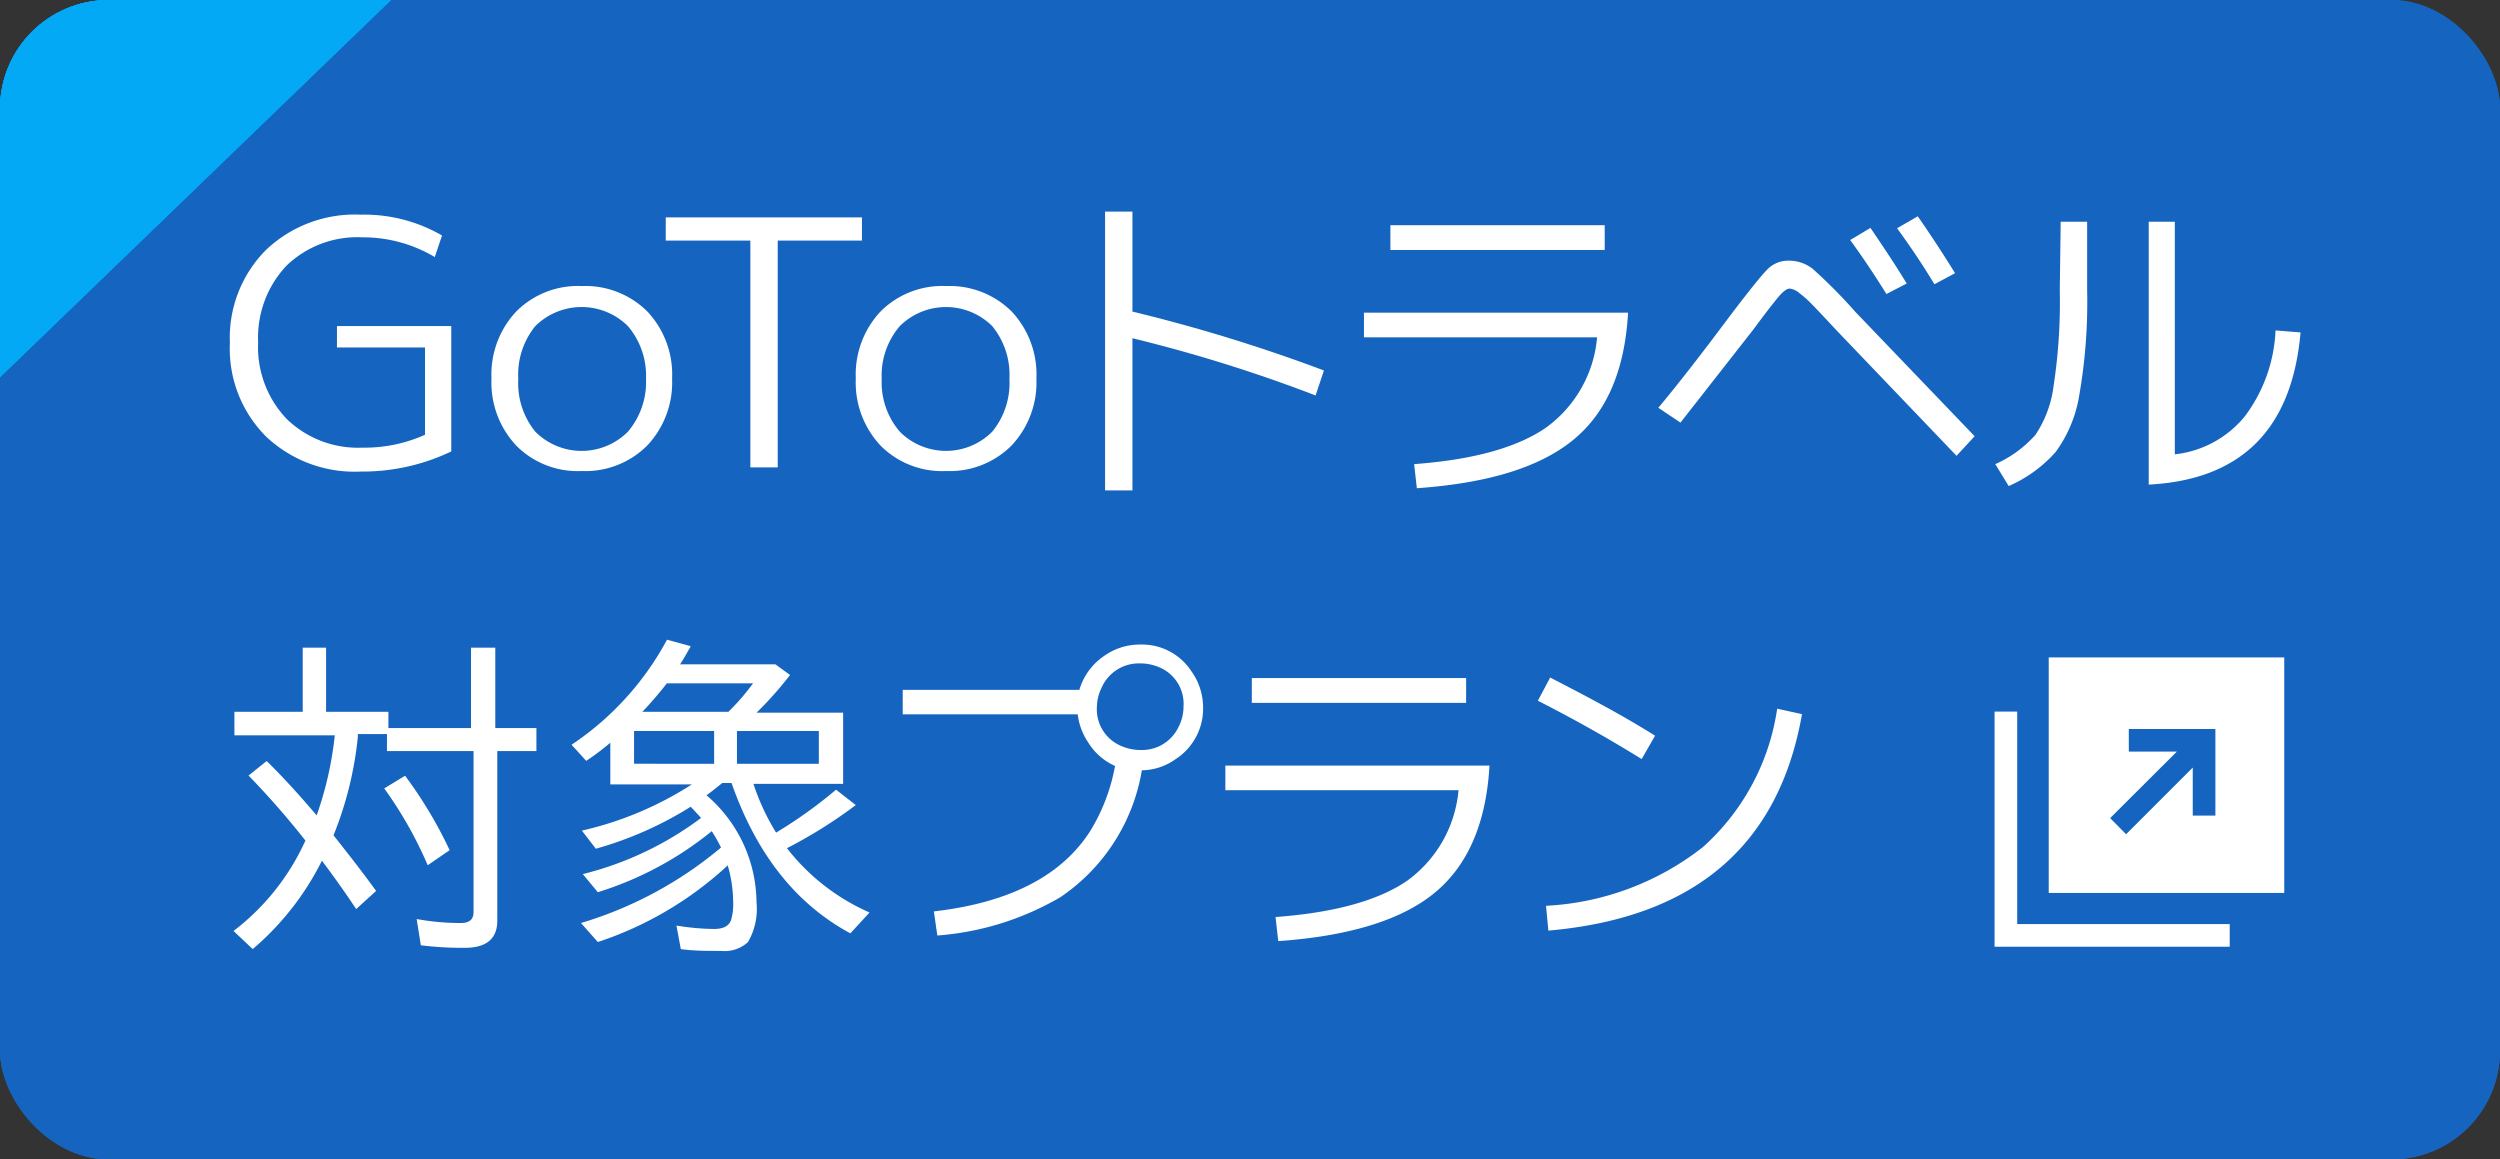 <svg xmlns="http://www.w3.org/2000/svg" xmlns:xlink="http://www.w3.org/1999/xlink" viewBox="0 0 138 64"><rect x="0" y="0" width="138" height="64" fill="#333333" stroke="none"/><defs><style>.a{fill:none;}.b{fill:#03a9f4;}.c{clip-path:url(#a);}.d{fill:#1565c0;}.e{clip-path:url(#b);}.f{fill:#fff;}</style><clipPath id="a"><rect class="a" width="138" height="64" rx="6"/></clipPath><clipPath id="b"><path class="b" d="M0,20.82V6A6,6,0,0,1,6,0H21.58Z"/></clipPath></defs><g class="c"><polygon class="d" points="0 0 0 32 0 33 0 64 138 64 138 33 138 32 138 0 0 0"/><polygon class="d" points="0 0 0 32 0 33 0 64 138 64 138 33 138 32 138 0 0 0"/></g><path class="b" d="M0,20.82V6A6,6,0,0,1,6,0H21.58Z"/><g class="e"><polygon class="b" points="0 0 0 32 0 33 0 64 138 64 138 33 138 32 138 0 0 0"/><polygon class="b" points="0 0 0 32 0 33 0 64 138 64 138 33 138 32 138 0 0 0"/></g><path class="f" d="M20,13.1a5.63,5.63,0,0,0-4.19,1.57,5.78,5.78,0,0,0-1.56,4.23,5.73,5.73,0,0,0,1.58,4.23A5.64,5.64,0,0,0,20,24.71,8.15,8.15,0,0,0,23.46,24V19.18H18.6V18h6.31v6.92a11.36,11.36,0,0,1-5,1.11,7.11,7.11,0,0,1-5.22-1.93,6.85,6.85,0,0,1-2-5.16,6.87,6.87,0,0,1,2-5.15,7.12,7.12,0,0,1,5.22-1.94A8.56,8.56,0,0,1,24.4,13L24,14.19A7.74,7.74,0,0,0,20,13.1Z"/><path class="f" d="M35.73,24.59A4.82,4.82,0,0,1,32.11,26a4.77,4.77,0,0,1-3.61-1.4,5.08,5.08,0,0,1-1.37-3.7,5.08,5.08,0,0,1,1.37-3.71,4.81,4.81,0,0,1,3.61-1.4,4.86,4.86,0,0,1,3.62,1.4,5.08,5.08,0,0,1,1.37,3.71A5.08,5.08,0,0,1,35.73,24.59ZM34.66,18a3.63,3.63,0,0,0-5.11,0,4.24,4.24,0,0,0-.94,2.92,4.23,4.23,0,0,0,.94,2.91,3.61,3.61,0,0,0,5.11,0,4.23,4.23,0,0,0,1-2.91A4.24,4.24,0,0,0,34.66,18Z"/><path class="f" d="M36.75,12H47.58v1.28H42.93V25.8H41.42V13.28H36.75Z"/><path class="f" d="M55.84,24.59A4.82,4.82,0,0,1,52.22,26a4.77,4.77,0,0,1-3.61-1.4,5.08,5.08,0,0,1-1.37-3.7,5.08,5.08,0,0,1,1.37-3.71,4.81,4.81,0,0,1,3.61-1.4,4.86,4.86,0,0,1,3.62,1.4,5.08,5.08,0,0,1,1.37,3.71A5.08,5.08,0,0,1,55.84,24.59ZM54.77,18a3.62,3.62,0,0,0-5.1,0,4.19,4.19,0,0,0-1,2.92,4.18,4.18,0,0,0,1,2.91,3.6,3.6,0,0,0,5.1,0,4.23,4.23,0,0,0,.95-2.91A4.24,4.24,0,0,0,54.77,18Z"/><path class="f" d="M61,11.68h1.51V17.2a90.35,90.35,0,0,1,10.57,3.25l-.46,1.38a82.44,82.44,0,0,0-10.11-3.16v8.4H61Z"/><path class="f" d="M75.29,17.26H89.87c-.18,3.15-1.16,5.48-3,7s-4.69,2.41-8.66,2.69l-.15-1.33c3.25-.24,5.67-.91,7.26-2a6.88,6.88,0,0,0,2.84-5H75.29Zm1.46-3.46V12.43H88.58V13.8Z"/><path class="f" d="M91.54,22.51q1.51-1.8,3.9-5c1.09-1.44,1.8-2.32,2.12-2.64a1.59,1.59,0,0,1,1.17-.48,2.12,2.12,0,0,1,1.32.44,28.25,28.25,0,0,1,2.36,2.38L109,24.08l-1,1.08-6.6-6.9c-.7-.75-1.15-1.23-1.38-1.46a5.25,5.25,0,0,0-.67-.6,1,1,0,0,0-.56-.27c-.15,0-.36.15-.62.46s-.73.91-1.41,1.83l-4,5.11Zm10.59-9.26,1.12-.67c.83,1.22,1.5,2.24,2,3.07l-1.12.58C103.48,15.18,102.81,14.18,102.13,13.25Zm4.65,2.44c-.65-1.08-1.34-2.1-2.06-3.09l1.14-.66c.78,1.12,1.46,2.17,2.06,3.14Z"/><path class="f" d="M113.75,12.24h1.46V16a29.94,29.94,0,0,1-.43,5.79,7.28,7.28,0,0,1-1.3,3.15,7.39,7.39,0,0,1-2.6,1.89l-.74-1.21A6.46,6.46,0,0,0,112.36,24a6.27,6.27,0,0,0,1-2.71,30.51,30.51,0,0,0,.34-5.27Zm4.86,0h1.44V25.08A5.81,5.81,0,0,0,123.9,23a8.49,8.49,0,0,0,1.71-4.76l1.38.11q-.7,8-8.38,8.4Z"/><path class="f" d="M19.75,40.52a.84.84,0,0,1,0,.19,19.8,19.8,0,0,1-1.34,5.4c.79,1,1.58,2,2.35,3.07l-1.1,1q-.81-1.23-1.89-2.67a15.47,15.47,0,0,1-3.82,4.88l-1.06-1a13,13,0,0,0,3.89-4.82l.08-.17a45.58,45.58,0,0,0-3.14-3.59l1-.8c.84.82,1.76,1.82,2.76,3a19.33,19.33,0,0,0,1-4.42H12.94V39.29h3.77V35.75H18v3.54h3.44v.9H26V35.75h1.34v4.44h2.27v1.27H27.45v9.36q0,1.5-1.8,1.5a18.92,18.92,0,0,1-2.42-.14L23,50.73a13.29,13.29,0,0,0,2.45.22q.69,0,.69-.6V41.46H21.36v-.94Zm3.86,7.24a22.22,22.22,0,0,0-2.4-4.24l1.15-.7a23.78,23.78,0,0,1,2.46,4.11Z"/><path class="f" d="M39.87,43.22c-.32.26-.61.49-.87.68a7.85,7.85,0,0,1,2.76,5.92A3.64,3.64,0,0,1,41.29,52a1.89,1.89,0,0,1-1.48.49c-.78,0-1.52,0-2.23-.1l-.24-1.3a13.38,13.38,0,0,0,2.08.19c.51,0,.83-.17.94-.51a3.11,3.11,0,0,0,.11-1,7.27,7.27,0,0,0-.3-2A19.55,19.55,0,0,1,33,52l-.93-1.05a21.66,21.66,0,0,0,7.64-4.09l.09-.08a9.61,9.61,0,0,0-.51-.9A18.77,18.77,0,0,1,33,49.25l-.83-1a18.19,18.19,0,0,0,6.53-3.1l-.57-.62a20,20,0,0,1-5.24,2.32l-.77-1a19,19,0,0,0,6.07-2.55h-4.5V41a14.74,14.74,0,0,1-1.33,1l-.81-.89a16.16,16.16,0,0,0,5.27-5.8l1.31.36c-.23.41-.42.75-.59,1H42.8l.81.59a19.66,19.66,0,0,1-1.85,2.08h4.78v3.93H41.59a12.53,12.53,0,0,0,1.25,2.69,25.3,25.3,0,0,0,3.31-2.37l1.09.85a26.47,26.47,0,0,1-3.8,2.38A11.7,11.7,0,0,0,48,50.37l-1.06,1.15q-4.5-2.42-6.56-8.3Zm-.45-1.06V40.35H35v1.81Zm.79-2.87a12.94,12.94,0,0,0,1.36-1.57H36.81a20.54,20.54,0,0,1-1.35,1.57Zm.47,1.06v1.81H45.2V40.35Z"/><path class="f" d="M66.41,39A3.32,3.32,0,0,1,64.9,41.9a3.27,3.27,0,0,1-1.87.62,10.54,10.54,0,0,1-4.49,7,15.77,15.77,0,0,1-6.8,2.12l-.19-1.33q6.24-.72,8.62-4.42a10.38,10.38,0,0,0,1.38-3.61A3.32,3.32,0,0,1,60.08,41a3.52,3.52,0,0,1-.59-1.57H49.83V38.08h9.75a3.44,3.44,0,0,1,1.35-1.86,3.39,3.39,0,0,1,2-.64,3.26,3.26,0,0,1,2.84,1.48A3.44,3.44,0,0,1,66.41,39Zm-1.08,0a2.18,2.18,0,0,0-1.28-2.14,2.66,2.66,0,0,0-1.1-.24A2.25,2.25,0,0,0,60.79,38,2.51,2.51,0,0,0,60.55,39a2.19,2.19,0,0,0,1.3,2.16,2.66,2.66,0,0,0,1.1.24,2.23,2.23,0,0,0,2.1-1.26A2.46,2.46,0,0,0,65.33,39Z"/><path class="f" d="M67.64,42.26H82.22q-.27,4.73-3,7t-8.66,2.69l-.15-1.33c3.25-.24,5.67-.91,7.26-2a6.91,6.91,0,0,0,2.84-5H67.64ZM69.1,38.8V37.43H80.93V38.8Z"/><path class="f" d="M85.57,37.4c1.93,1,3.86,2,5.79,3.21l-.74,1.29q-2.76-1.71-5.73-3.22ZM85.34,50A15.28,15.28,0,0,0,94,46.76a12.71,12.71,0,0,0,4.1-7.64l1.37.3q-1.91,10.89-14,11.95Z"/><path class="f" d="M113.09,36.29v13h13v-13Z"/><polygon class="f" points="111.35 51.01 111.35 45.52 111.35 40.53 111.35 39.28 110.1 39.28 110.1 52.26 123.08 52.26 123.08 51.01 121.83 51.01 111.35 51.01"/><polygon class="d" points="117.36 46.05 121.04 42.37 121.04 45.02 122.29 45.02 122.29 40.24 117.51 40.24 117.51 41.49 120.16 41.49 116.48 45.16 117.36 46.05"/></svg>